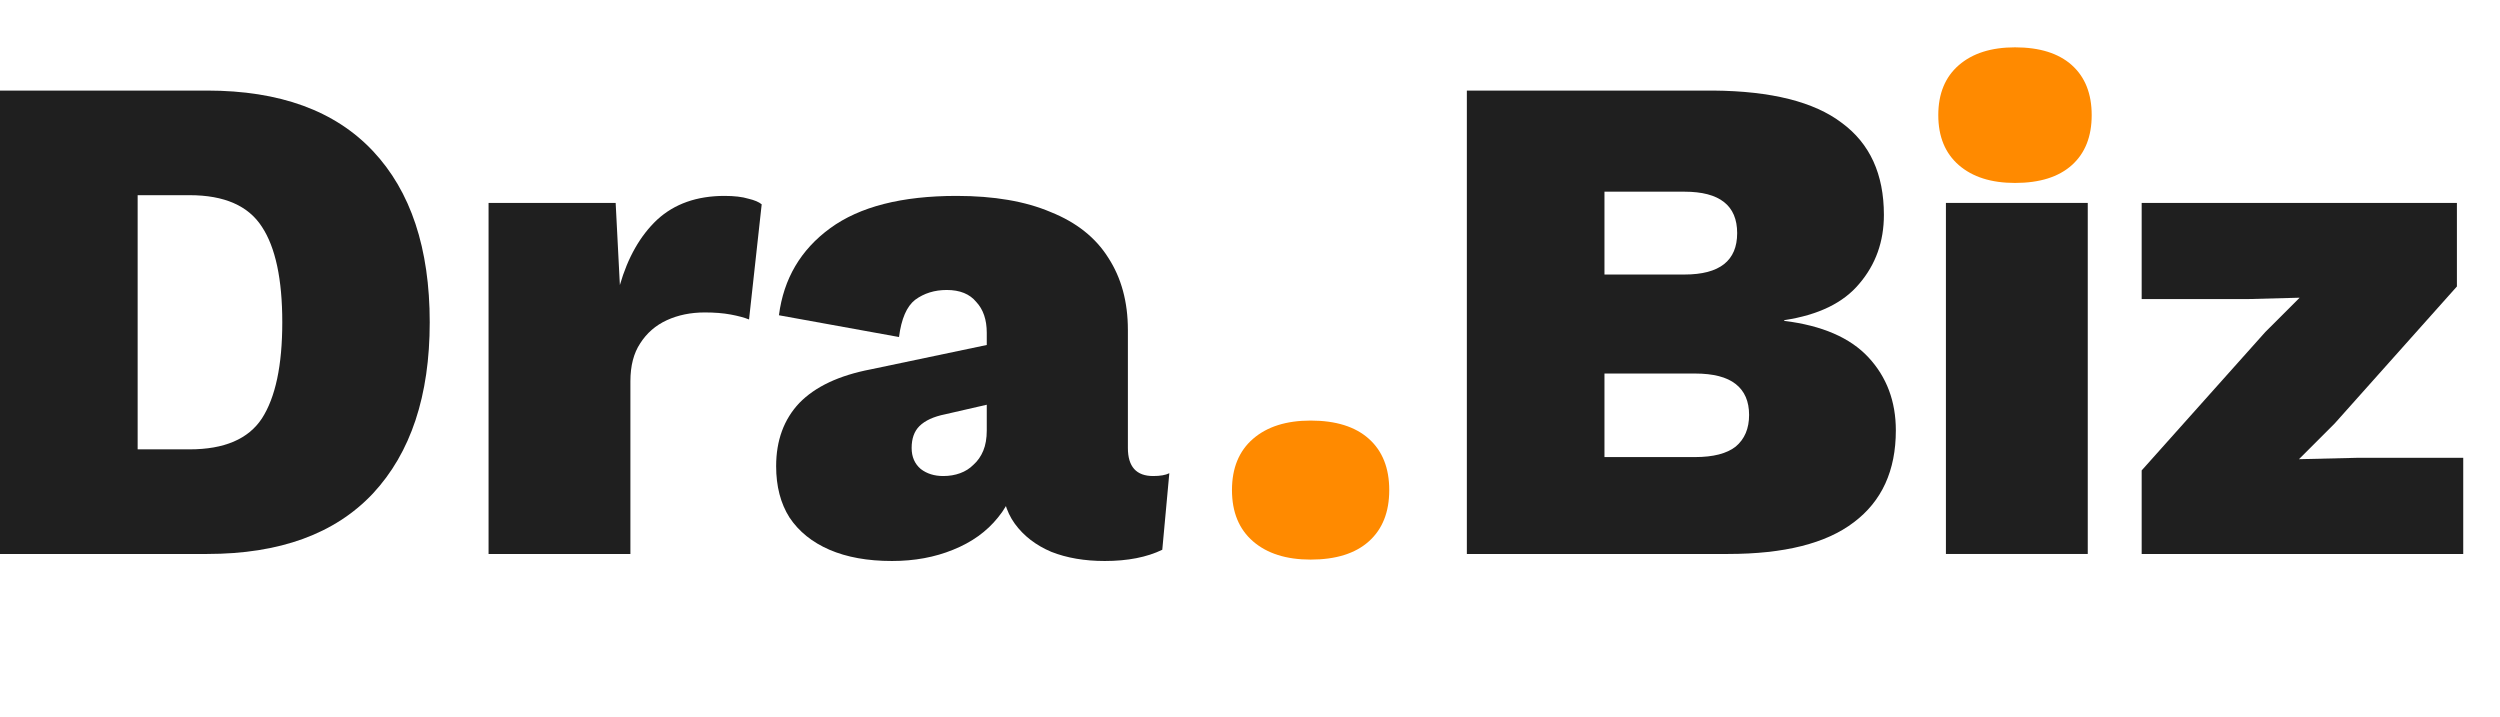 <?xml version="1.0" encoding="UTF-8"?>
<svg xmlns="http://www.w3.org/2000/svg" width="136" height="39" viewBox="0 0 136 39" fill="none">
  <g clip-path="url(#clip0_2627_501)">
    <path d="M11.269 4.927C15.216 4.927 18.221 6.022 20.283 8.212C22.346 10.402 23.377 13.508 23.377 17.532C23.377 21.529 22.346 24.636 20.283 26.851C18.221 29.041 15.216 30.136 11.269 30.136H-0.304V4.927H11.269ZM10.314 24.445C12.199 24.445 13.51 23.885 14.248 22.764C14.987 21.618 15.356 19.874 15.356 17.532C15.356 15.189 14.987 13.458 14.248 12.337C13.51 11.191 12.199 10.618 10.314 10.618H7.488V24.445H10.314Z" fill="#1F1F1F"></path>
    <path d="M26.578 30.136V11.039H33.492L33.721 15.507C34.154 14.005 34.828 12.821 35.745 11.955C36.687 11.089 37.909 10.657 39.412 10.657C39.946 10.657 40.379 10.708 40.71 10.809C41.041 10.886 41.283 10.988 41.436 11.115L40.748 17.379C40.494 17.277 40.163 17.188 39.755 17.111C39.348 17.035 38.877 16.997 38.342 16.997C37.578 16.997 36.891 17.137 36.28 17.417C35.669 17.697 35.185 18.117 34.828 18.677C34.472 19.212 34.294 19.9 34.294 20.74V30.136H26.578Z" fill="#1F1F1F"></path>
    <path d="M53.68 18.105C53.68 17.392 53.489 16.831 53.107 16.424C52.751 15.991 52.216 15.775 51.503 15.775C50.841 15.775 50.268 15.953 49.784 16.309C49.326 16.666 49.033 17.341 48.906 18.334L42.374 17.15C42.629 15.164 43.558 13.585 45.163 12.414C46.767 11.242 49.058 10.657 52.038 10.657C54.075 10.657 55.781 10.95 57.156 11.535C58.556 12.095 59.6 12.923 60.288 14.018C61.001 15.113 61.357 16.424 61.357 17.952V24.368C61.357 25.387 61.815 25.896 62.732 25.896C63.114 25.896 63.407 25.845 63.611 25.743L63.228 29.907C62.388 30.314 61.344 30.518 60.097 30.518C59.002 30.518 58.034 30.352 57.194 30.021C56.353 29.665 55.691 29.155 55.208 28.493C54.724 27.831 54.482 26.966 54.482 25.896V25.591L55.246 25.476C55.246 26.495 54.928 27.386 54.291 28.15C53.68 28.914 52.865 29.499 51.847 29.907C50.853 30.314 49.746 30.518 48.524 30.518C47.2 30.518 46.066 30.314 45.124 29.907C44.182 29.499 43.456 28.914 42.947 28.15C42.464 27.386 42.222 26.456 42.222 25.361C42.222 23.961 42.642 22.815 43.482 21.924C44.348 21.033 45.646 20.422 47.378 20.091L54.291 18.639L54.253 21.886L51.426 22.535C50.79 22.662 50.319 22.879 50.013 23.184C49.733 23.465 49.593 23.859 49.593 24.368C49.593 24.852 49.759 25.234 50.09 25.514C50.421 25.769 50.828 25.896 51.312 25.896C51.643 25.896 51.948 25.845 52.228 25.743C52.509 25.642 52.751 25.489 52.954 25.285C53.183 25.081 53.362 24.827 53.489 24.521C53.616 24.216 53.68 23.846 53.68 23.414V18.105Z" fill="#1F1F1F"></path>
    <path d="M79.797 30.136V4.927H93.203C96.361 4.953 98.69 5.539 100.193 6.684C101.72 7.805 102.484 9.473 102.484 11.688C102.484 13.139 102.039 14.387 101.148 15.431C100.282 16.475 98.919 17.137 97.061 17.417V17.455C99.123 17.71 100.651 18.372 101.644 19.441C102.637 20.511 103.134 21.835 103.134 23.414C103.134 25.603 102.37 27.271 100.842 28.417C99.34 29.563 97.061 30.136 94.005 30.136H79.797ZM87.283 24.865H92.21C93.203 24.865 93.942 24.674 94.425 24.292C94.909 23.885 95.151 23.312 95.151 22.573C95.151 21.835 94.909 21.275 94.425 20.893C93.942 20.511 93.203 20.32 92.21 20.32H87.283V24.865ZM87.283 14.934H91.637C93.547 14.934 94.502 14.183 94.502 12.681C94.502 11.179 93.547 10.428 91.637 10.428H87.283V14.934Z" fill="#1F1F1F"></path>
    <path d="M113.574 11.039V30.136H105.858V11.039H113.574Z" fill="#1F1F1F"></path>
    <path d="M116.507 30.136V25.591L123.229 18.066L125.101 16.195L122.236 16.271H116.507V11.039H133.656V15.584L127.011 23.032L125.063 24.98L128.309 24.903H134V30.136H116.507Z" fill="#1F1F1F"></path>
    <path d="M71.297 22.879C72.672 22.879 73.729 23.21 74.467 23.872C75.206 24.534 75.575 25.464 75.575 26.66C75.575 27.857 75.206 28.787 74.467 29.449C73.729 30.111 72.672 30.442 71.297 30.442C69.973 30.442 68.929 30.111 68.165 29.449C67.401 28.787 67.019 27.857 67.019 26.66C67.019 25.464 67.401 24.534 68.165 23.872C68.929 23.21 69.973 22.879 71.297 22.879Z" fill="#FF8A00"></path>
    <path d="M109.616 2.575C110.957 2.575 111.987 2.898 112.708 3.544C113.428 4.19 113.788 5.096 113.788 6.263C113.788 7.431 113.428 8.337 112.708 8.983C111.987 9.629 110.957 9.952 109.616 9.952C108.324 9.952 107.306 9.629 106.561 8.983C105.816 8.337 105.443 7.431 105.443 6.263C105.443 5.096 105.816 4.19 106.561 3.544C107.306 2.898 108.324 2.575 109.616 2.575Z" fill="#FF8A00"></path>
  </g>
  <defs>
    <clipPath id="clip0_2627_501">
      <rect width="136" height="39" fill="white"></rect>
    </clipPath>
  </defs>
</svg>
